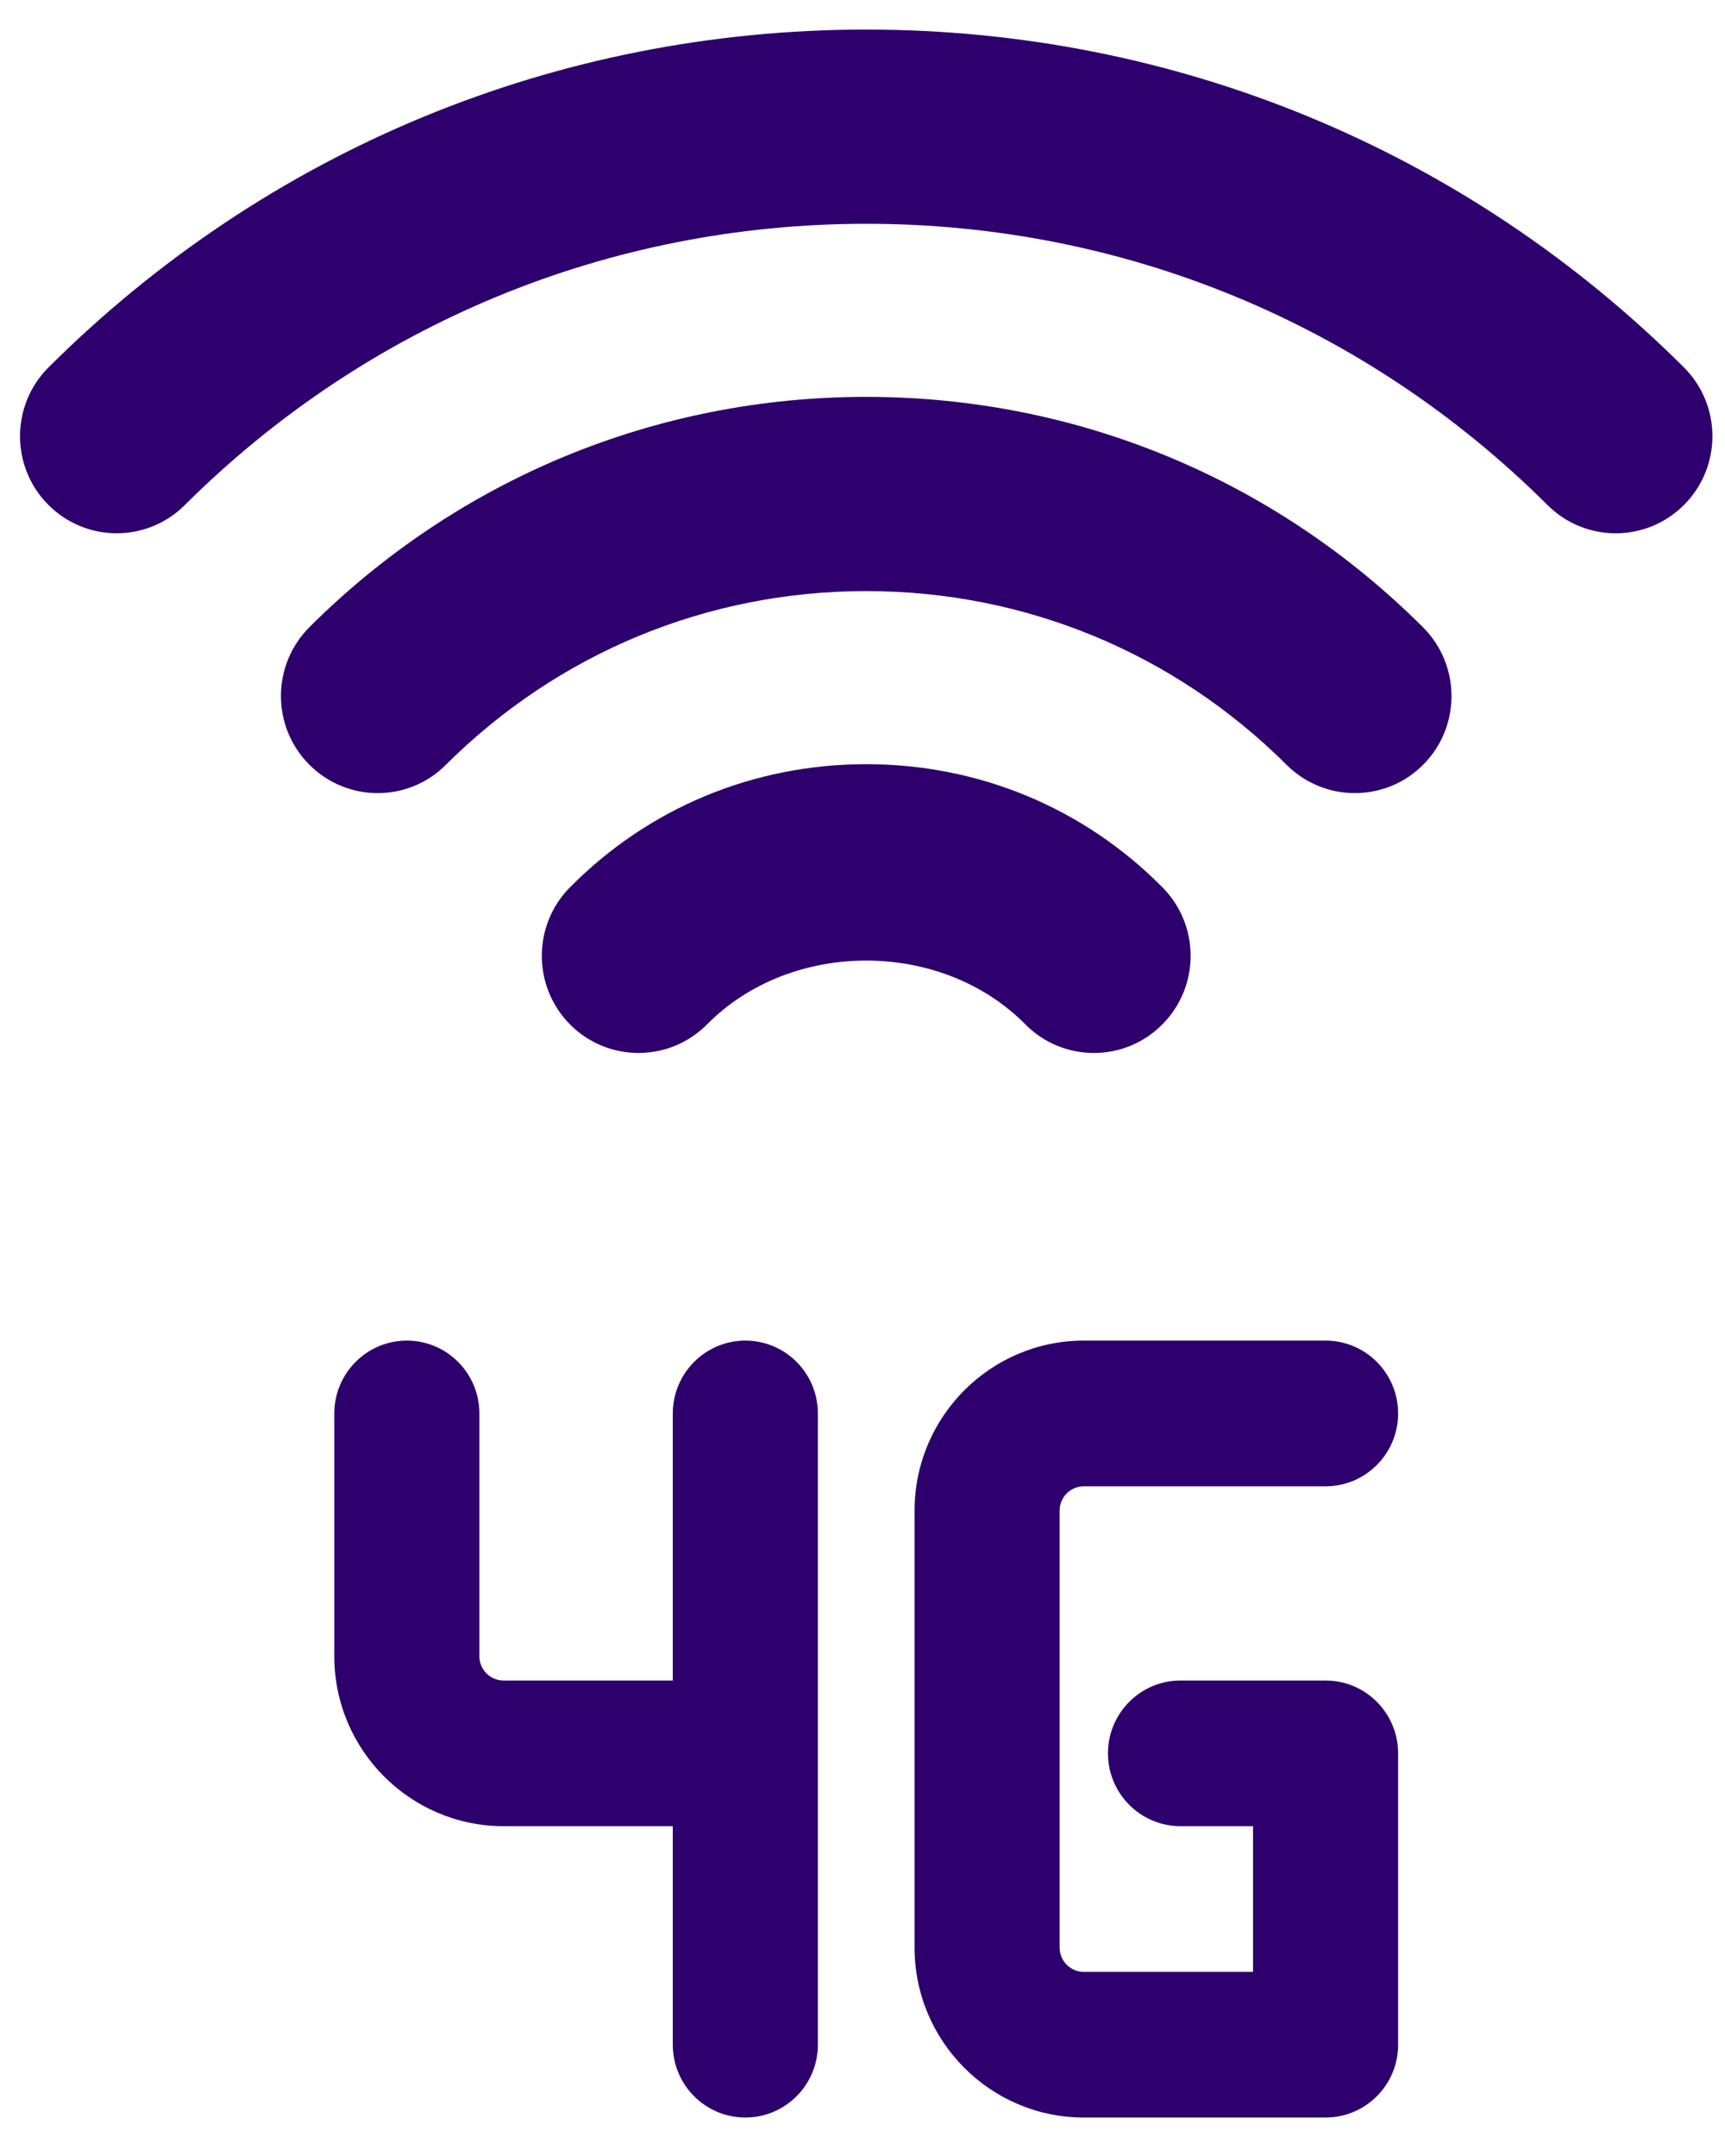 <?xml version="1.0" encoding="UTF-8"?>
<svg width="40px" height="50px" viewBox="0 0 40 50" version="1.1" xmlns="http://www.w3.org/2000/svg" xmlns:xlink="http://www.w3.org/1999/xlink">
    <!-- Generator: sketchtool 61.2 (101010) - https://sketch.com -->
    <title>DD9C65EC-9556-47D2-B6E5-1A35CC90B2F6SVG</title>
    <desc>Created with sketchtool.</desc>
    <g id="Coming-soon--landing-page" stroke="none" stroke-width="1" fill="none" fill-rule="evenodd">
        <g id="Main-Page-Copy" transform="translate(-795, -2135)" fill="#2D006D" fill-rule="nonzero">
            <g id="4g" transform="translate(795.429, 2135.686)">
                <path d="M16.854,30.404 C15.926,30.404 15.172,31.161 15.172,32.094 L15.172,38.287 L11.248,38.287 C10.938,38.287 10.687,38.035 10.687,37.724 L10.687,32.094 C10.687,31.161 9.934,30.404 9.005,30.404 C8.077,30.404 7.323,31.161 7.323,32.094 L7.323,37.724 C7.323,39.897 9.084,41.665 11.248,41.665 L15.172,41.665 L15.172,46.733 C15.172,47.665 15.926,48.422 16.854,48.422 C17.782,48.422 18.536,47.665 18.536,46.733 L18.536,32.094 C18.536,31.159 17.782,30.404 16.854,30.404 Z" id="Path"></path>
                <path d="M24.703,33.783 L30.309,33.783 C31.238,33.783 31.991,33.026 31.991,32.094 C31.991,31.161 31.238,30.404 30.309,30.404 L24.703,30.404 C22.539,30.404 20.778,32.172 20.778,34.346 L20.778,44.481 C20.778,46.654 22.539,48.422 24.703,48.422 L30.309,48.422 C31.238,48.422 31.991,47.665 31.991,46.733 L31.991,39.976 C31.991,39.044 31.238,38.287 30.309,38.287 L26.945,38.287 C26.017,38.287 25.263,39.044 25.263,39.976 C25.263,40.909 26.017,41.665 26.945,41.665 L28.627,41.665 L28.627,45.044 L24.703,45.044 C24.393,45.044 24.142,44.791 24.142,44.481 L24.142,34.346 C24.142,34.035 24.393,33.783 24.703,33.783 Z" id="Path"></path>
                <path d="M37.037,11.682 C36.467,11.682 35.895,11.464 35.458,11.029 C31.235,6.822 25.622,4.504 19.657,4.504 C13.692,4.504 8.079,6.822 3.856,11.027 C2.977,11.905 1.558,11.898 0.685,11.015 C-0.187,10.133 -0.18,8.705 0.699,7.831 C5.767,2.781 12.501,3.00051162e-15 19.657,3.00051162e-15 C26.813,3.00051162e-15 33.547,2.781 38.615,7.831 C39.495,8.707 39.501,10.133 38.629,11.015 C38.192,11.459 37.613,11.682 37.037,11.682 Z" id="Path"></path>
                <path d="M30.986,17.707 C30.415,17.707 29.845,17.488 29.408,17.054 C26.797,14.452 23.335,13.022 19.657,13.022 C15.979,13.022 12.517,14.452 9.907,17.054 C9.03,17.93 7.61,17.925 6.736,17.04 C5.863,16.157 5.87,14.734 6.749,13.855 C10.203,10.414 14.789,8.518 19.657,8.518 C24.526,8.518 29.112,10.414 32.565,13.858 C33.444,14.734 33.451,16.159 32.579,17.042 C32.141,17.486 31.565,17.707 30.986,17.707 Z" id="Path"></path>
                <path d="M24.936,23.734 C24.36,23.734 23.783,23.511 23.346,23.069 C21.397,21.098 17.917,21.098 15.968,23.069 C15.096,23.95 13.676,23.956 12.797,23.08 C11.918,22.202 11.914,20.776 12.786,19.894 C14.607,18.051 17.047,17.036 19.657,17.036 C22.267,17.036 24.707,18.051 26.528,19.894 C27.401,20.776 27.396,22.202 26.517,23.078 C26.08,23.515 25.508,23.734 24.936,23.734 L24.936,23.734 Z" id="Path"></path>
            </g>
        </g>
    </g>
</svg>